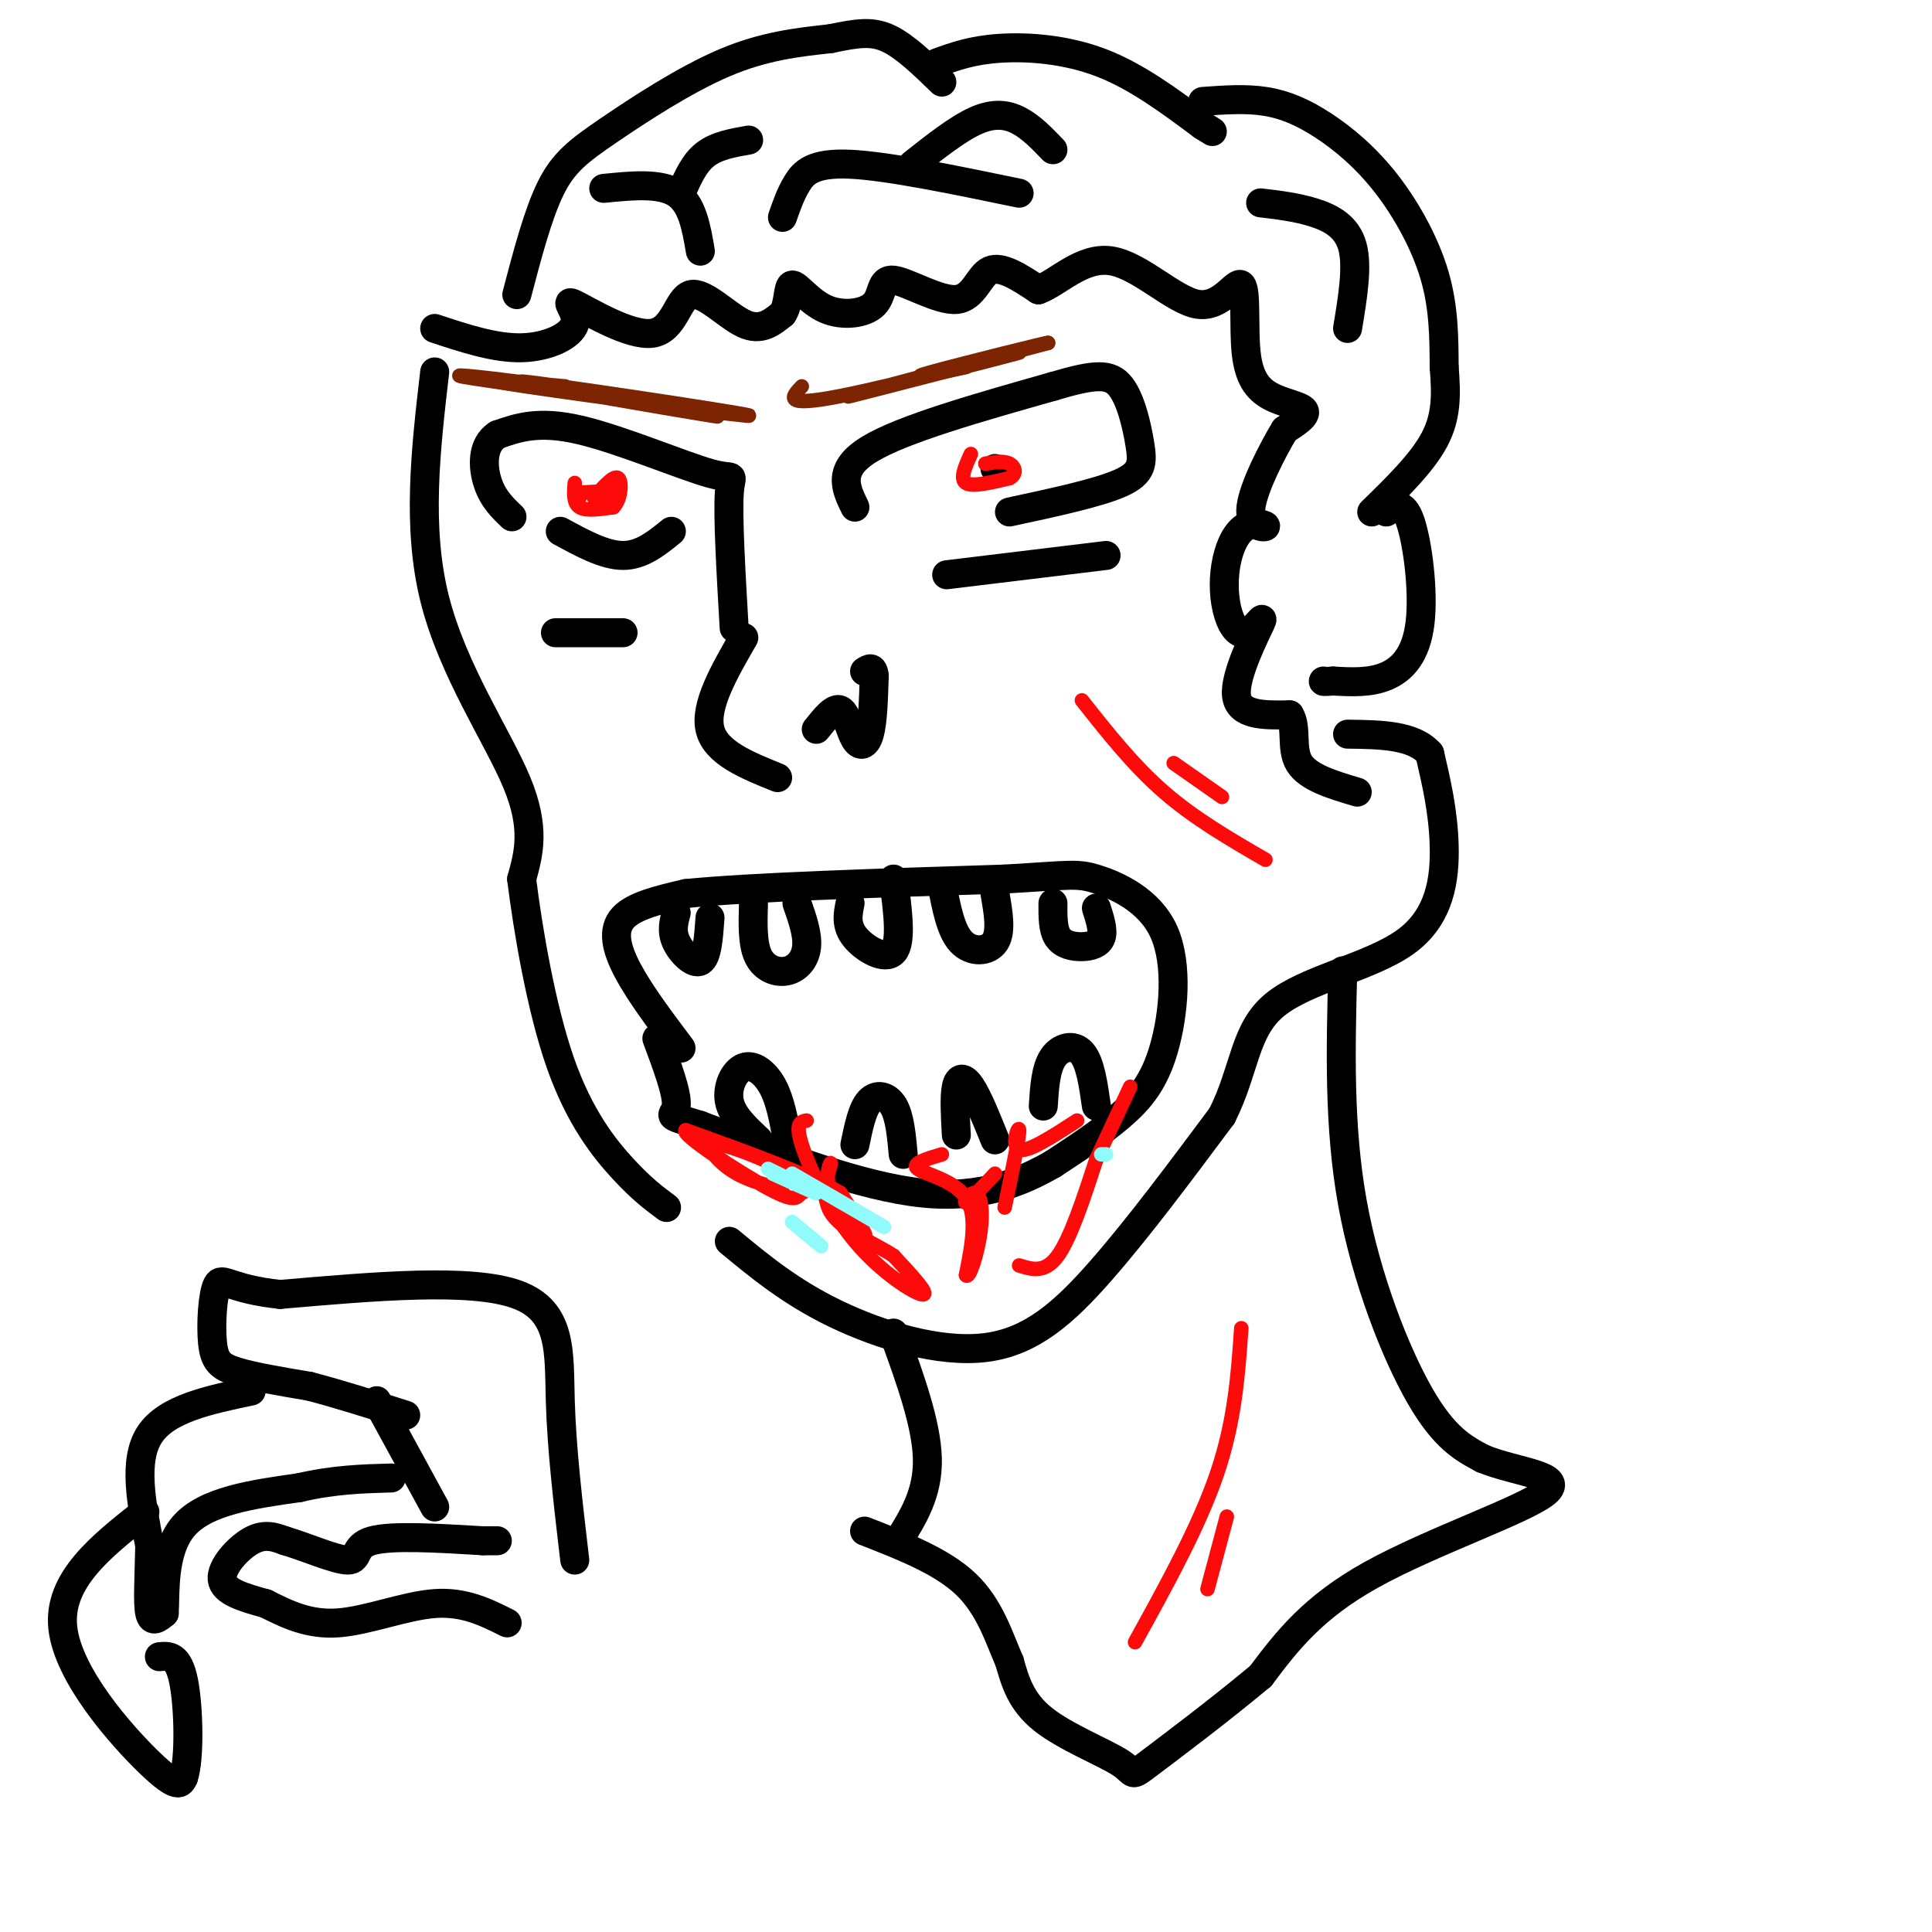 <svg viewBox='0 0 400 400' version='1.1' xmlns='http://www.w3.org/2000/svg' xmlns:xlink='http://www.w3.org/1999/xlink'><g fill='none' stroke='#000000' stroke-width='6' stroke-linecap='round' stroke-linejoin='round'><path d='M141,217c-4.244,-5.644 -8.489,-11.289 -11,-16c-2.511,-4.711 -3.289,-8.489 -1,-11c2.289,-2.511 7.644,-3.756 13,-5'/><path d='M142,185c13.167,-1.333 39.583,-2.167 66,-3'/><path d='M208,182c13.691,-0.793 14.917,-1.276 19,0c4.083,1.276 11.022,4.311 14,11c2.978,6.689 1.994,17.032 0,24c-1.994,6.968 -4.998,10.562 -9,14c-4.002,3.438 -9.001,6.719 -14,10'/><path d='M218,241c-6.133,3.511 -14.467,7.289 -27,6c-12.533,-1.289 -29.267,-7.644 -46,-14'/><path d='M145,233c-8.089,-2.444 -5.311,-1.556 -5,-4c0.311,-2.444 -1.844,-8.222 -4,-14'/><path d='M140,189c-0.511,1.889 -1.022,3.778 0,6c1.022,2.222 3.578,4.778 5,4c1.422,-0.778 1.711,-4.889 2,-9'/><path d='M156,187c-0.125,4.214 -0.250,8.429 1,11c1.250,2.571 3.875,3.500 6,3c2.125,-0.500 3.750,-2.429 4,-5c0.250,-2.571 -0.875,-5.786 -2,-9'/><path d='M176,187c-0.467,2.289 -0.933,4.578 1,7c1.933,2.422 6.267,4.978 8,3c1.733,-1.978 0.867,-8.489 0,-15'/><path d='M195,183c0.911,4.844 1.822,9.689 4,12c2.178,2.311 5.622,2.089 7,0c1.378,-2.089 0.689,-6.044 0,-10'/><path d='M218,187c-0.018,2.708 -0.036,5.417 1,7c1.036,1.583 3.125,2.042 5,2c1.875,-0.042 3.536,-0.583 4,-2c0.464,-1.417 -0.268,-3.708 -1,-6'/><path d='M157,236c-2.714,-2.536 -5.429,-5.071 -6,-8c-0.571,-2.929 1.000,-6.250 3,-7c2.000,-0.750 4.429,1.071 6,4c1.571,2.929 2.286,6.964 3,11'/><path d='M177,237c0.756,-3.689 1.511,-7.378 3,-9c1.489,-1.622 3.711,-1.178 5,1c1.289,2.178 1.644,6.089 2,10'/><path d='M198,235c-0.222,-3.978 -0.444,-7.956 0,-10c0.444,-2.044 1.556,-2.156 3,0c1.444,2.156 3.222,6.578 5,11'/><path d='M216,229c0.244,-3.867 0.489,-7.733 2,-10c1.511,-2.267 4.289,-2.933 6,-1c1.711,1.933 2.356,6.467 3,11'/><path d='M161,161c-6.417,-2.583 -12.833,-5.167 -14,-10c-1.167,-4.833 2.917,-11.917 7,-19'/><path d='M169,151c1.857,-2.327 3.714,-4.655 5,-4c1.286,0.655 2.000,4.292 3,6c1.000,1.708 2.286,1.488 3,-1c0.714,-2.488 0.857,-7.244 1,-12'/><path d='M181,140c-0.167,-2.167 -1.083,-1.583 -2,-1'/><path d='M152,130c-0.673,-11.655 -1.345,-23.310 -1,-28c0.345,-4.690 1.708,-2.417 -4,-4c-5.708,-1.583 -18.488,-7.024 -27,-9c-8.512,-1.976 -12.756,-0.488 -17,1'/><path d='M103,90c-3.311,2.067 -3.089,6.733 -2,10c1.089,3.267 3.044,5.133 5,7'/><path d='M116,110c4.583,2.500 9.167,5.000 13,5c3.833,0.000 6.917,-2.500 10,-5'/><path d='M126,102c0.000,0.000 0.100,0.100 0.1,0.1'/><path d='M177,105c-1.917,-3.917 -3.833,-7.833 3,-12c6.833,-4.167 22.417,-8.583 38,-13'/><path d='M218,80c8.817,-2.630 11.858,-2.705 14,0c2.142,2.705 3.384,8.190 4,12c0.616,3.810 0.604,5.946 -4,8c-4.604,2.054 -13.802,4.027 -23,6'/><path d='M206,97c0.000,0.000 0.100,0.100 0.1,0.1'/><path d='M90,77c-1.867,16.067 -3.733,32.133 0,47c3.733,14.867 13.067,28.533 17,38c3.933,9.467 2.467,14.733 1,20'/><path d='M108,182c1.298,10.476 4.042,26.667 8,38c3.958,11.333 9.131,17.810 13,22c3.869,4.190 6.435,6.095 9,8'/><path d='M151,257c6.357,5.262 12.714,10.524 22,15c9.286,4.476 21.500,8.167 31,7c9.500,-1.167 16.286,-7.190 24,-16c7.714,-8.810 16.357,-20.405 25,-32'/><path d='M253,231c4.860,-9.630 4.509,-17.705 11,-23c6.491,-5.295 19.825,-7.810 27,-13c7.175,-5.190 8.193,-13.054 8,-20c-0.193,-6.946 -1.596,-12.973 -3,-19'/><path d='M296,156c-3.333,-3.833 -10.167,-3.917 -17,-4'/><path d='M90,68c6.244,2.066 12.488,4.131 18,4c5.512,-0.131 10.293,-2.459 11,-5c0.707,-2.541 -2.659,-5.294 0,-4c2.659,1.294 11.341,6.636 16,6c4.659,-0.636 5.293,-7.248 8,-8c2.707,-0.752 7.488,4.357 11,6c3.512,1.643 5.756,-0.178 8,-2'/><path d='M162,65c1.425,-1.960 0.986,-5.858 2,-6c1.014,-0.142 3.480,3.474 7,5c3.520,1.526 8.092,0.961 10,-1c1.908,-1.961 1.151,-5.320 4,-5c2.849,0.320 9.306,4.317 13,4c3.694,-0.317 4.627,-4.948 7,-6c2.373,-1.052 6.187,1.474 10,4'/><path d='M215,60c3.997,-1.403 8.991,-6.909 15,-6c6.009,0.909 13.033,8.234 18,9c4.967,0.766 7.878,-5.027 9,-4c1.122,1.027 0.455,8.873 1,14c0.545,5.127 2.300,7.534 5,9c2.700,1.466 6.343,1.990 7,3c0.657,1.010 -1.671,2.505 -4,4'/><path d='M266,89c-2.435,3.979 -6.522,11.927 -7,16c-0.478,4.073 2.653,4.271 3,4c0.347,-0.271 -2.088,-1.012 -4,0c-1.912,1.012 -3.299,3.778 -4,7c-0.701,3.222 -0.715,6.902 0,10c0.715,3.098 2.161,5.614 4,5c1.839,-0.614 4.072,-4.358 3,-2c-1.072,2.358 -5.449,10.816 -5,15c0.449,4.184 5.725,4.092 11,4'/><path d='M267,148c1.622,2.578 0.178,7.022 2,10c1.822,2.978 6.911,4.489 12,6'/><path d='M107,61c2.185,-8.327 4.369,-16.655 7,-22c2.631,-5.345 5.708,-7.708 12,-12c6.292,-4.292 15.798,-10.512 24,-14c8.202,-3.488 15.101,-4.244 22,-5'/><path d='M172,8c5.600,-1.178 8.600,-1.622 12,0c3.400,1.622 7.200,5.311 11,9'/><path d='M194,13c3.622,-1.311 7.244,-2.622 13,-3c5.756,-0.378 13.644,0.178 21,3c7.356,2.822 14.178,7.911 21,13'/><path d='M249,26c3.500,2.167 1.750,1.083 0,0'/><path d='M249,21c4.453,-0.324 8.906,-0.648 13,0c4.094,0.648 7.829,2.266 12,5c4.171,2.734 8.777,6.582 13,12c4.223,5.418 8.064,12.405 10,19c1.936,6.595 1.968,12.797 2,19'/><path d='M299,76c0.444,5.622 0.556,10.178 -2,15c-2.556,4.822 -7.778,9.911 -13,15'/><path d='M287,106c1.744,-1.208 3.488,-2.417 5,2c1.512,4.417 2.792,14.458 2,21c-0.792,6.542 -3.655,9.583 -7,11c-3.345,1.417 -7.173,1.208 -11,1'/><path d='M276,141c-2.167,0.167 -2.083,0.083 -2,0'/><path d='M261,42c3.733,0.444 7.467,0.889 11,2c3.533,1.111 6.867,2.889 8,7c1.133,4.111 0.067,10.556 -1,17'/><path d='M211,40c-13.622,-2.822 -27.244,-5.644 -35,-6c-7.756,-0.356 -9.644,1.756 -11,4c-1.356,2.244 -2.178,4.622 -3,7'/><path d='M189,34c4.644,-3.667 9.289,-7.333 13,-9c3.711,-1.667 6.489,-1.333 9,0c2.511,1.333 4.756,3.667 7,6'/><path d='M125,39c5.833,-0.583 11.667,-1.167 15,1c3.333,2.167 4.167,7.083 5,12'/><path d='M141,40c1.333,-3.083 2.667,-6.167 5,-8c2.333,-1.833 5.667,-2.417 9,-3'/><path d='M196,119c0.000,0.000 33.000,-4.000 33,-4'/><path d='M129,131c0.000,0.000 -14.000,0.000 -14,0'/><path d='M278,201c-0.422,16.111 -0.844,32.222 2,48c2.844,15.778 8.956,31.222 14,40c5.044,8.778 9.022,10.889 13,13'/><path d='M307,302c6.821,2.833 17.375,3.417 13,7c-4.375,3.583 -23.679,10.167 -36,17c-12.321,6.833 -17.661,13.917 -23,21'/><path d='M261,347c-8.636,7.220 -18.727,14.770 -23,18c-4.273,3.230 -2.727,2.139 -6,0c-3.273,-2.139 -11.364,-5.325 -16,-9c-4.636,-3.675 -5.818,-7.837 -7,-12'/><path d='M209,344c-2.156,-4.933 -4.044,-11.267 -9,-16c-4.956,-4.733 -12.978,-7.867 -21,-11'/><path d='M186,319c3.083,-4.917 6.167,-9.833 6,-17c-0.167,-7.167 -3.583,-16.583 -7,-26'/><path d='M119,323c-1.356,-11.489 -2.711,-22.978 -3,-33c-0.289,-10.022 0.489,-18.578 -9,-22c-9.489,-3.422 -29.244,-1.711 -49,0'/><path d='M58,268c-10.432,-1.094 -12.013,-3.829 -13,-2c-0.987,1.829 -1.381,8.223 -1,12c0.381,3.777 1.537,4.936 5,6c3.463,1.064 9.231,2.032 15,3'/><path d='M64,287c5.833,1.500 12.917,3.750 20,6'/><path d='M105,336c-4.444,-2.222 -8.889,-4.444 -15,-4c-6.111,0.444 -13.889,3.556 -20,4c-6.111,0.444 -10.556,-1.778 -15,-4'/><path d='M55,332c-4.631,-1.274 -8.708,-2.458 -9,-5c-0.292,-2.542 3.202,-6.440 6,-8c2.798,-1.560 4.899,-0.780 7,0'/><path d='M59,319c4.000,1.143 10.500,4.000 13,4c2.500,0.000 1.000,-2.857 5,-4c4.000,-1.143 13.500,-0.571 23,0'/><path d='M100,319c4.167,0.000 3.083,0.000 2,0'/><path d='M78,290c0.000,0.000 12.000,22.000 12,22'/><path d='M52,288c-8.750,1.833 -17.500,3.667 -21,9c-3.500,5.333 -1.750,14.167 0,23'/><path d='M31,320c-0.133,6.689 -0.467,11.911 0,14c0.467,2.089 1.733,1.044 3,0'/><path d='M34,334c0.289,-3.644 -0.489,-12.756 4,-18c4.489,-5.244 14.244,-6.622 24,-8'/><path d='M62,308c7.167,-1.667 13.083,-1.833 19,-2'/><path d='M30,313c-9.022,7.089 -18.044,14.178 -17,24c1.044,9.822 12.156,22.378 18,28c5.844,5.622 6.422,4.311 7,3'/><path d='M38,368c1.311,-3.756 1.089,-14.644 0,-20c-1.089,-5.356 -3.044,-5.178 -5,-5'/></g>
<g fill='none' stroke='#FD0A0A' stroke-width='3' stroke-linecap='round' stroke-linejoin='round'><path d='M119,100c-0.167,2.083 -0.333,4.167 1,5c1.333,0.833 4.167,0.417 7,0'/><path d='M127,105c1.533,-1.511 1.867,-5.289 1,-6c-0.867,-0.711 -2.933,1.644 -5,4'/><path d='M123,103c0.422,0.400 3.978,-0.600 4,-1c0.022,-0.400 -3.489,-0.200 -7,0'/><path d='M120,102c-1.167,0.167 -0.583,0.583 0,1'/><path d='M201,94c-1.167,2.583 -2.333,5.167 -1,6c1.333,0.833 5.167,-0.083 9,-1'/><path d='M209,99c1.622,-0.822 1.178,-2.378 0,-3c-1.178,-0.622 -3.089,-0.311 -5,0'/><path d='M167,232c-1.214,0.226 -2.429,0.452 -1,5c1.429,4.548 5.500,13.417 11,20c5.500,6.583 12.429,10.881 14,11c1.571,0.119 -2.214,-3.940 -6,-8'/><path d='M185,260c-3.907,-2.618 -10.674,-5.163 -13,-9c-2.326,-3.837 -0.211,-8.967 0,-10c0.211,-1.033 -1.482,2.029 0,6c1.482,3.971 6.138,8.849 7,9c0.862,0.151 -2.069,-4.424 -5,-9'/><path d='M174,247c-6.167,-3.667 -19.083,-8.333 -32,-13'/><path d='M142,234c-1.451,0.633 10.922,8.714 17,12c6.078,3.286 5.861,1.775 7,1c1.139,-0.775 3.635,-0.816 0,-3c-3.635,-2.184 -13.402,-6.511 -17,-7c-3.598,-0.489 -1.028,2.860 2,5c3.028,2.140 6.514,3.070 10,4'/><path d='M161,246c1.667,0.667 0.833,0.333 0,0'/><path d='M195,239c-3.222,0.956 -6.444,1.911 -5,3c1.444,1.089 7.556,2.311 10,6c2.444,3.689 1.222,9.844 0,16'/><path d='M200,264c0.689,0.973 2.411,-4.595 3,-9c0.589,-4.405 0.043,-7.648 -1,-8c-1.043,-0.352 -2.584,2.185 -2,2c0.584,-0.185 3.292,-3.093 6,-6'/><path d='M223,232c-5.133,3.333 -10.267,6.667 -12,6c-1.733,-0.667 -0.067,-5.333 0,-4c0.067,1.333 -1.467,8.667 -3,16'/><path d='M234,225c0.000,0.000 -7.000,15.000 -7,15'/><path d='M227,240c-2.667,8.167 -5.333,16.333 -8,20c-2.667,3.667 -5.333,2.833 -8,2'/><path d='M224,145c5.333,6.750 10.667,13.500 17,19c6.333,5.500 13.667,9.750 21,14'/><path d='M243,158c0.000,0.000 10.000,7.000 10,7'/><path d='M257,275c-0.667,9.583 -1.333,19.167 -5,30c-3.667,10.833 -10.333,22.917 -17,35'/><path d='M254,314c0.000,0.000 -4.000,15.000 -4,15'/></g>
<g fill='none' stroke='#91FBFB' stroke-width='3' stroke-linecap='round' stroke-linejoin='round'><path d='M164,243c0.000,0.000 19.000,11.000 19,11'/><path d='M159,242c4.917,2.417 9.833,4.833 10,5c0.167,0.167 -4.417,-1.917 -9,-4'/><path d='M164,253c0.000,0.000 6.000,5.000 6,5'/><path d='M229,239c0.000,0.000 -1.000,0.000 -1,0'/></g>
<g fill='none' stroke='#7D2502' stroke-width='3' stroke-linecap='round' stroke-linejoin='round'><path d='M117,80c-10.378,-0.957 -20.756,-1.914 -8,0c12.756,1.914 48.646,6.699 46,6c-2.646,-0.699 -43.828,-6.880 -47,-7c-3.172,-0.120 31.665,5.823 39,7c7.335,1.177 -12.833,-2.411 -33,-6'/><path d='M114,80c-11.044,-1.644 -22.156,-2.756 -18,-2c4.156,0.756 23.578,3.378 43,6'/><path d='M166,80c-2.089,2.196 -4.179,4.393 8,2c12.179,-2.393 38.625,-9.375 37,-9c-1.625,0.375 -31.321,8.107 -35,9c-3.679,0.893 18.661,-5.054 41,-11'/><path d='M217,71c0.733,-0.333 -17.933,4.333 -24,6c-6.067,1.667 0.467,0.333 7,-1'/></g>
</svg>